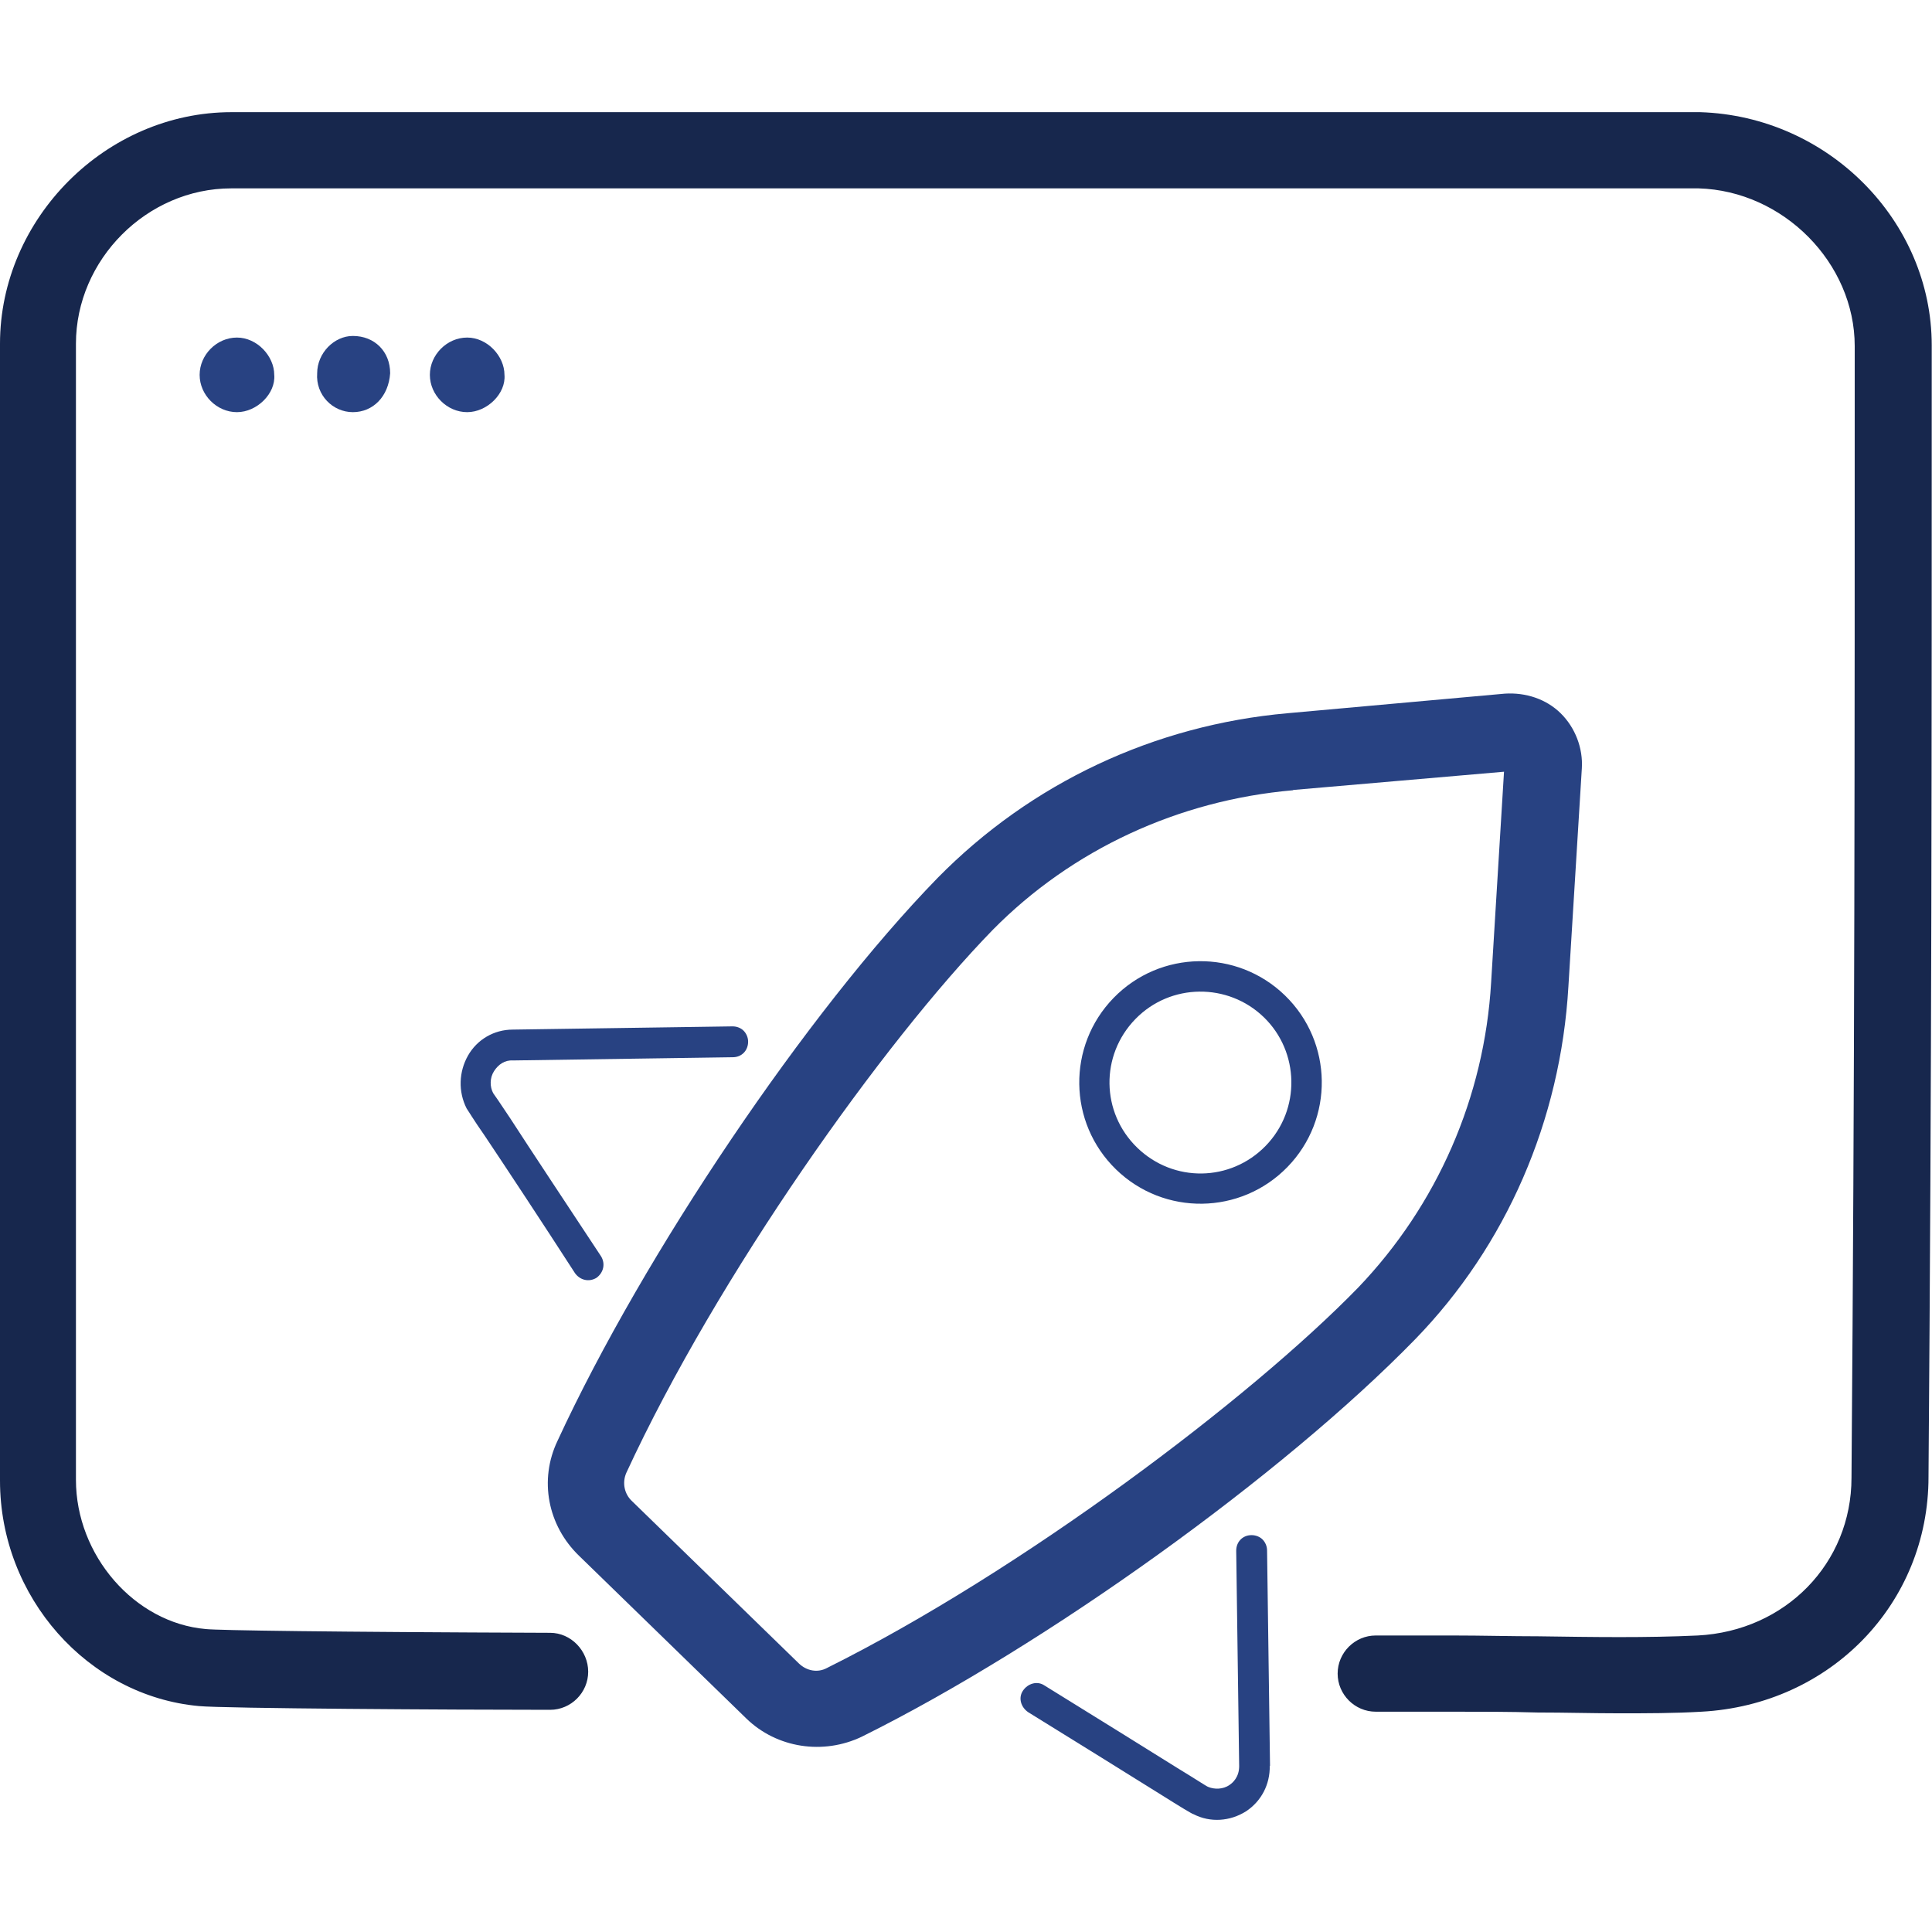 <?xml version="1.0" encoding="UTF-8"?>
<svg xmlns="http://www.w3.org/2000/svg" id="Layer_1" data-name="Layer 1" viewBox="0 0 72 72">
  <defs>
    <style>
      .cls-1 {
        fill: #17274d;
      }

      .cls-2 {
        fill: #284282;
      }
    </style>
  </defs>
  <path class="cls-1" d="M63.37,4.18H8.63C3.94,4.18,0,8.15,0,12.81v42.37c0,4.34,3.27,8.02,7.41,8.4.9.09,9.47.14,13.09.14.78,0,1.42-.64,1.42-1.42s-.64-1.45-1.42-1.45c-8.23-.03-12.37-.09-12.83-.14-2.66-.23-4.84-2.75-4.84-5.56V12.81c0-3.13,2.64-5.79,5.79-5.79h54.68c3.16.09,5.82,2.78,5.82,5.88,0,15.52,0,26.76-.12,42.17,0,3.19-2.46,5.71-5.73,5.88-1.91.09-3.88.06-5.94.03-1.04,0-2.11-.03-3.19-.03h-2.87c-.78,0-1.42.64-1.42,1.42s.64,1.42,1.42,1.42h2.87c1.07,0,2.11,0,3.16.03,1.04,0,2.03.03,3.04.03s2.06,0,3.07-.06c4.81-.26,8.46-4.03,8.46-8.75.12-15.41.12-26.65.12-42.17,0-4.63-3.85-8.54-8.63-8.69h0Z"></path>
  <path class="cls-2" d="M17.41,15.36c.75,0,1.45-.7,1.39-1.39,0-.7-.64-1.39-1.39-1.39s-1.39.64-1.39,1.39.64,1.39,1.39,1.39Z"></path>
  <path class="cls-2" d="M11.82,13.91c-.06.81.58,1.45,1.33,1.45s1.33-.58,1.39-1.45c0-.81-.58-1.39-1.39-1.39-.7,0-1.33.64-1.33,1.39Z"></path>
  <path class="cls-2" d="M7.44,13.97c0,.75.64,1.39,1.39,1.39s1.45-.7,1.39-1.39c0-.7-.64-1.39-1.39-1.39s-1.39.64-1.39,1.39Z"></path>
  <g>
    <path class="cls-2" d="M21.58,57.98l6.23,6.06c1.14,1.11,2.87,1.37,4.31.68,6.87-3.41,15.69-9.75,20.62-14.81,3.39-3.49,5.42-8.15,5.71-13.15l.5-8.12c.05-.76-.25-1.53-.79-2.06s-1.3-.78-2.08-.73l-8.1.73c-4.95.44-9.55,2.59-13.04,6.14-4.85,4.98-10.94,14-14.16,20.97-.7,1.46-.37,3.16.8,4.29ZM48.19,29.44l7.86-.68-.48,7.85c-.25,4.28-2.01,8.3-4.96,11.38-4.02,4.13-12.51,10.54-19.79,14.17-.35.19-.76.11-1.05-.17l-6.23-6.06c-.27-.26-.36-.67-.2-1.04,3.4-7.36,9.58-16.05,13.66-20.24,2.95-2.99,6.92-4.83,11.19-5.2Z"></path>
    <path class="cls-2" d="M41.59,43.58c1.79,1.74,4.65,1.7,6.39-.09s1.7-4.65-.09-6.39c-1.79-1.74-4.65-1.7-6.39.09s-1.7,4.65.09,6.39ZM47.1,37.91c1.33,1.29,1.38,3.44.07,4.79s-3.44,1.38-4.79.07c-1.35-1.31-1.38-3.44-.07-4.79s3.46-1.36,4.79-.07Z"></path>
    <path class="cls-2" d="M47.33,65.81l-.11-8.03c0-.16-.07-.31-.17-.41s-.25-.16-.41-.16c-.33,0-.57.25-.57.58l.11,8.03c0,.41-.24.62-.36.7-.24.17-.57.17-.8.07-.06-.02-.48-.3-1.14-.7-1.18-.74-3.12-1.94-4.96-3.08-.27-.18-.62-.07-.8.2s-.07.62.2.8c1.84,1.14,3.78,2.34,4.96,3.08.7.44,1.16.72,1.2.72.62.32,1.36.27,1.96-.11.57-.38.89-1,.88-1.69Z"></path>
    <path class="cls-2" d="M19.11,38.37c-.7,0-1.33.37-1.67.97s-.37,1.34-.05,1.97c.02.02.25.41.67,1.01.79,1.18,2.13,3.21,3.37,5.13.19.26.52.34.8.17.26-.19.34-.52.17-.8-1.26-1.91-2.62-3.96-3.39-5.15-.38-.57-.61-.91-.63-.93-.13-.24-.13-.57.03-.82s.4-.42.71-.4l8.19-.12c.33,0,.57-.25.57-.58,0-.16-.07-.31-.17-.41s-.25-.16-.41-.16l-8.19.12Z"></path>
  </g>
</svg>
